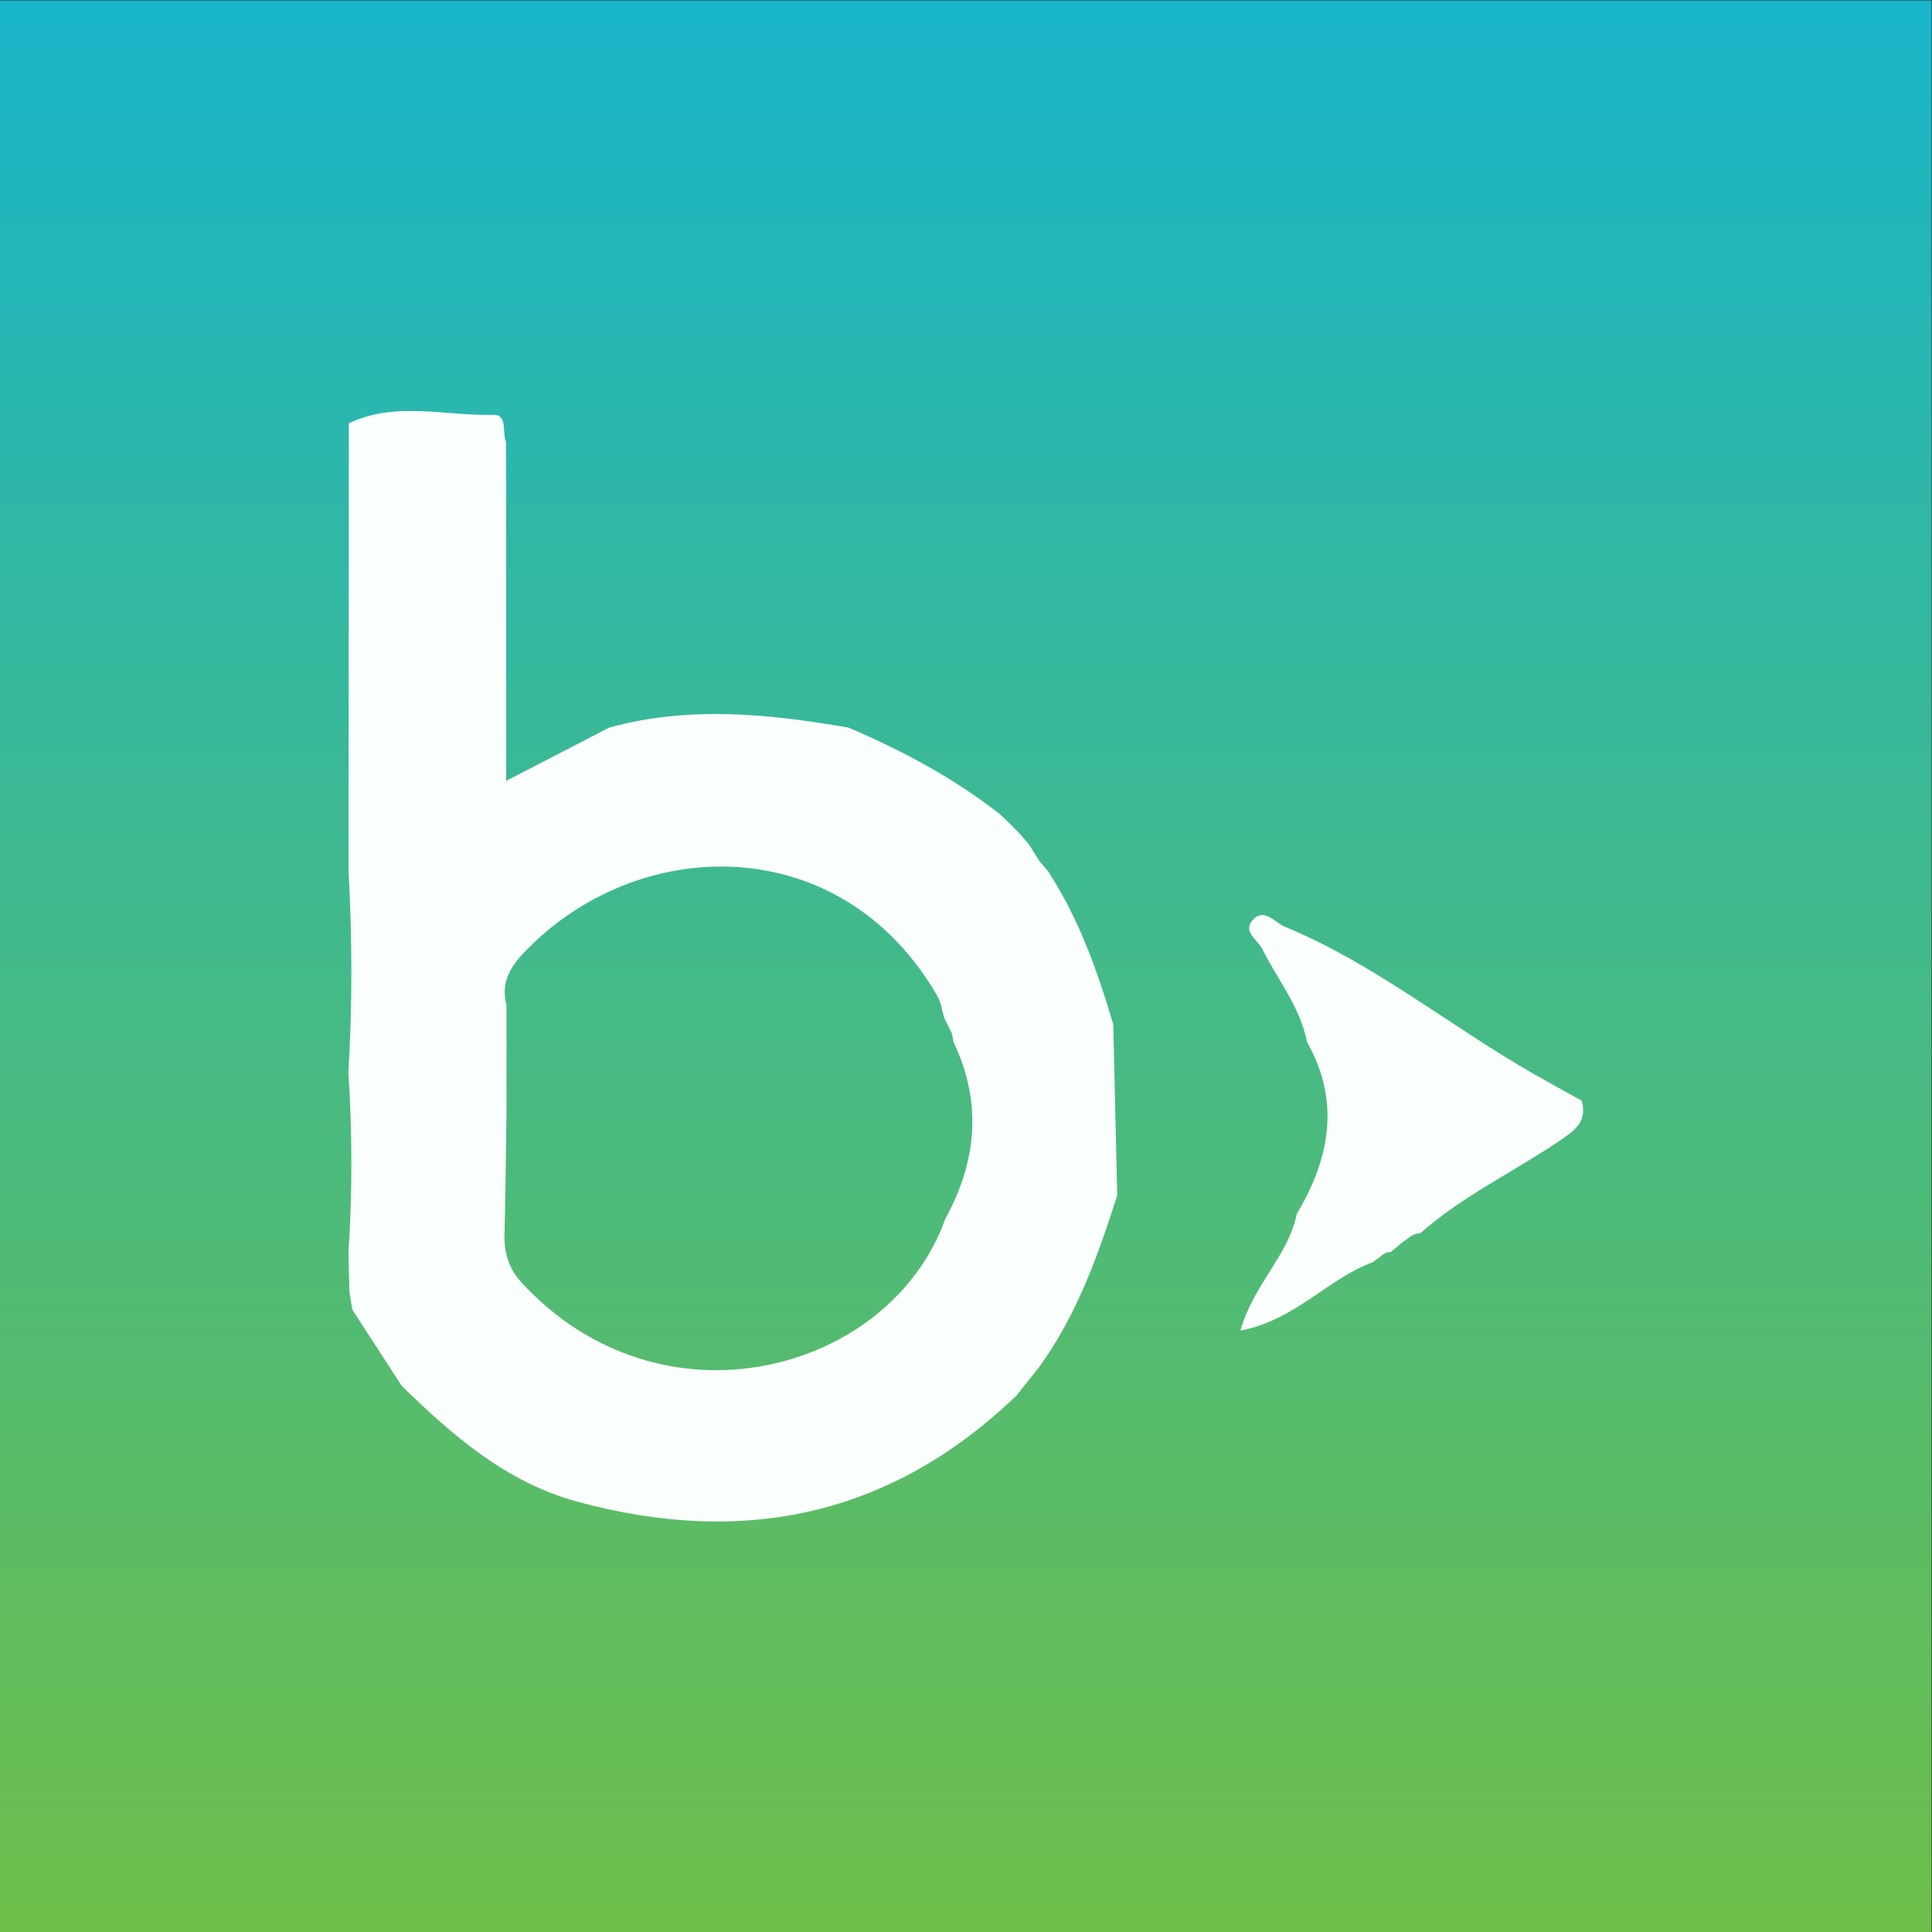 <?xml version="1.0" encoding="UTF-8" standalone="no"?>
<svg
   xmlns:dc="http://purl.org/dc/elements/1.1/"
   xmlns:cc="http://creativecommons.org/ns#"
   xmlns:rdf="http://www.w3.org/1999/02/22-rdf-syntax-ns#"
   xmlns:svg="http://www.w3.org/2000/svg"
   xmlns="http://www.w3.org/2000/svg"
   viewBox="0 0 200 200"
   height="200"
   width="200"
   xml:space="preserve"
   id="svg2"
   version="1.1"><rect x="0" y="0" width="200" height="200" fill="#333333" stroke="none"/><defs
     id="defs6"><clipPath
       id="clipPath18"
       clipPathUnits="userSpaceOnUse"><path
         id="path16"
         d="M 0,0 H 150 V 150 H 0 Z" /></clipPath><linearGradient
       id="linearGradient28"
       spreadMethod="pad"
       gradientTransform="matrix(0,150,150,0,75,0)"
       gradientUnits="userSpaceOnUse"
       y2="0"
       x2="1"
       y1="0"
       x1="0"><stop
         id="stop24"
         offset="0"
         style="stop-opacity:1;stop-color:#6ebe49" /><stop
         id="stop26"
         offset="1"
         style="stop-opacity:1;stop-color:#18b5ca" /></linearGradient><clipPath
       id="clipPath38"
       clipPathUnits="userSpaceOnUse"><path
         id="path36"
         d="M 0,150 H 150 V 0 H 0 Z" /></clipPath></defs><g
     transform="matrix(1.333,0,0,-1.333,0,200)"
     id="g10"><g
       id="g12"><g
         clip-path="url(#clipPath18)"
         id="g14"><g
           id="g20"><g
             id="g22"><path
               id="path30"
               style="fill:url(#linearGradient28);stroke:none"
               d="M 0,0 H 150 V 150 H 0 Z" /></g></g></g></g><g
       id="g32"><g
         clip-path="url(#clipPath38)"
         id="g34"><g
           transform="translate(39.335,63.771)"
           id="g40"><path
             id="path42"
             style="fill:#fafefc;fill-opacity:1;fill-rule:nonzero;stroke:none"
             d="m 0,0 c -0.048,-3.2 -0.07,-6.401 -0.156,-9.601 -0.039,-1.422 0.35,-2.675 1.295,-3.703 10.878,-11.844 28.653,-7.056 32.929,4.9 2.448,4.467 2.891,9.03 0.655,13.72 C 34.674,5.558 34.624,5.8 34.574,6.043 34.382,6.427 34.189,6.811 33.996,7.195 33.82,7.773 33.748,8.412 33.454,8.922 25.957,21.913 10.059,21.537 1.281,12.206 0.197,11.053 -0.439,9.81 -0.001,8.197 0,5.465 0,2.732 0,0 m 47.427,-6.566 c -1.5,-4.69 -3.138,-9.316 -6.077,-13.35 -0.23,-0.29 -0.46,-0.58 -0.691,-0.87 -0.344,-0.433 -0.689,-0.867 -1.033,-1.3 -9.764,-9.406 -21.249,-11.772 -34.124,-8.267 -5.511,1.5 -9.678,5.117 -13.645,8.999 -1.275,1.968 -2.549,3.936 -3.824,5.904 -0.078,0.459 -0.155,0.918 -0.233,1.377 -0.025,1.016 -0.051,2.032 -0.076,3.048 0.308,4.678 0.304,9.355 -0.005,14.033 0.318,5.207 0.301,10.415 0.012,15.623 l 0.021,34.757 c 3.637,1.744 7.464,0.569 11.2,0.662 1.177,0.03 0.686,-1.365 1.004,-2.086 0.005,-0.992 0.01,-1.985 0.016,-2.978 v -23.36 c 2.904,1.501 5.454,2.818 8.003,4.136 0,0 0.024,0.009 0.024,0.009 6.184,1.693 12.366,1.06 18.549,-0.006 0,0 0.023,-0.011 0.024,-0.011 4.186,-1.783 8.172,-3.918 11.769,-6.73 0.262,-0.253 0.525,-0.507 0.787,-0.761 0,0 -0.046,0.045 -0.046,0.045 0.265,-0.269 0.529,-0.538 0.793,-0.806 0,0 -0.069,0.081 -0.069,0.081 0.257,-0.301 0.514,-0.602 0.771,-0.902 0.277,-0.439 0.554,-0.879 0.831,-1.318 0.229,-0.265 0.457,-0.529 0.686,-0.793 0,0 -0.017,0.002 -0.017,0.002 2.38,-3.657 3.818,-7.714 5.044,-11.862 0.102,-4.425 0.204,-8.851 0.306,-13.276" /></g><g
           transform="translate(122.837,64.555)"
           id="g44"><path
             id="path46"
             style="fill:#fafefc;fill-opacity:1;fill-rule:nonzero;stroke:none"
             d="m 0,0 c 0.441,-1.615 -0.518,-2.3 -1.735,-3.122 -3.584,-2.421 -7.54,-4.283 -10.809,-7.174 -0.252,-0.004 -0.485,-0.072 -0.699,-0.204 -0.249,-0.183 -0.499,-0.365 -0.748,-0.547 0,0 0.015,0.01 0.015,0.01 -0.291,-0.242 -0.581,-0.485 -0.872,-0.728 -0.235,0.018 -0.441,-0.052 -0.618,-0.208 -0.248,-0.186 -0.497,-0.373 -0.746,-0.559 -3.485,-1.271 -5.997,-4.494 -10.293,-5.319 1.007,3.605 3.749,5.852 4.375,9.068 2.572,4.311 3.4,8.726 0.794,13.345 -0.527,2.71 -2.276,4.831 -3.475,7.218 -0.36,0.716 -1.521,1.343 -0.772,2.216 0.908,1.058 1.707,-0.144 2.539,-0.488 C -16.093,10.631 -10.279,5.835 -3.817,2.133 -2.552,1.409 -1.273,0.71 0,0" /></g></g></g></g></svg>